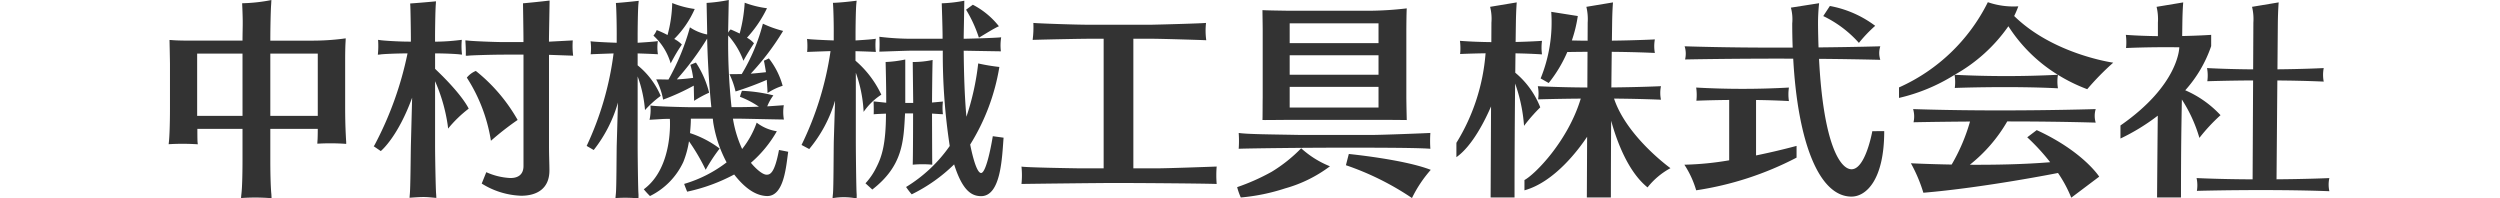 <svg xmlns="http://www.w3.org/2000/svg" width="252" height="20" viewBox="0 0 252 20">
  <g id="グループ_1825" data-name="グループ 1825" transform="translate(-217 -3514)">
    <rect id="長方形_891" data-name="長方形 891" width="252" height="20" transform="translate(217 3514)" fill="#fff" opacity="0"/>
    <g id="グループ_1826" data-name="グループ 1826" transform="translate(177.119 2547.943)">
      <g id="グループ_1823" data-name="グループ 1823" transform="translate(186.688 966.28)">
        <g id="グループ_1822" data-name="グループ 1822">
          <g id="グループ_1818" data-name="グループ 1818" transform="translate(0 0.019)">
            <path id="パス_2846" data-name="パス 2846" d="M495.493,977.436a8.583,8.583,0,0,0-2.519-3.492c.007-.692.015-1.345.022-1.953.878.017,1.787.049,2.672.105a5.082,5.082,0,0,1,0-1.364s-1.075.077-2.658.114c.01-.743.019-1.4.027-1.953.019-1.3.085-2.037.085-2.037l-2.685.447a4.846,4.846,0,0,1,.134,1.59l-.009,1.968c-1.014-.012-2.1-.049-3.165-.13a5.834,5.834,0,0,1,.019,1.328s1.045-.05,2.565-.073a20.118,20.118,0,0,1-2.941,9.026v1.445c1.628-1.139,2.922-3.792,3.492-5.114l-.042,9.177H492.9c0-4.222.027-8.215.059-11.486a16.124,16.124,0,0,1,.9,4.267A16.691,16.691,0,0,1,495.493,977.436Z" transform="translate(-487.042 -966.857)" fill="#333"/>
            <path id="パス_2847" data-name="パス 2847" d="M518.818,976.553c1.534.013,3.158.047,4.73.113a3.412,3.412,0,0,1,0-1.364s-2.083.1-5,.127c.012-1.318.026-2.524.039-3.591,1.407.013,2.9.046,4.346.114a3.777,3.777,0,0,1,0-1.364s-1.795.095-4.331.125c.009-.688.018-1.3.025-1.819.019-1.3.086-2.037.086-2.037l-2.685.447a5.262,5.262,0,0,1,.134,1.59l-.008,1.824c-.518,0-1.05-.012-1.589-.024a13.612,13.612,0,0,0,.6-2.463l-2.677-.423a14.98,14.98,0,0,1-1.07,6.713l.814.461a13.561,13.561,0,0,0,1.874-3.122c.6-.011,1.288-.019,2.039-.024l-.017,3.6c-1.591-.01-3.3-.047-4.992-.132a3.917,3.917,0,0,1,.028,1.328s1.777-.057,4.3-.077c-1.3,4.3-4.612,7.637-5.676,8.208V985.8c3.05-.84,5.507-4.181,6.317-5.4l-.028,6.121H518.5c0-2.718.011-5.34.027-7.736.6,2.172,1.735,5.163,3.668,6.721a7.461,7.461,0,0,1,2.31-1.94S520.105,980.409,518.818,976.553Z" transform="translate(-502.93 -966.857)" fill="#333"/>
          </g>
          <g id="グループ_1819" data-name="グループ 1819" transform="translate(22.978 0.103)">
            <path id="パス_2848" data-name="パス 2848" d="M582.188,980.035s-.681,3.837-2.092,3.837c-1.182,0-2.85-2.68-3.279-11.13,2.032.017,4.133.049,6.178.1a2.184,2.184,0,0,1,0-1.364s-2.514.075-6.227.113c-.027-.765-.046-1.568-.052-2.42a19.25,19.25,0,0,1,.109-2.037l-2.843.447a4.54,4.54,0,0,1,.134,1.589q0,1.255.045,2.439c-3.28.013-7.121-.013-10.891-.132a2.5,2.5,0,0,1,.045,1.328s4.861-.1,10.9-.082c.461,8.427,2.6,13.905,5.874,13.905,1.461,0,3.3-1.662,3.3-6.6Z" transform="translate(-563.244 -967.137)" fill="#333"/>
            <path id="パス_2849" data-name="パス 2849" d="M570.411,996.557c1.082.015,2.215.048,3.314.11a4.507,4.507,0,0,1,0-1.364,83.431,83.431,0,0,1-9.349,0,5.168,5.168,0,0,1,.021,1.328s1.369-.059,3.306-.078v6.084a30.569,30.569,0,0,1-4.517.444,9.6,9.6,0,0,1,1.19,2.579,32.171,32.171,0,0,0,10.118-3.293v-1.183c-1.5.4-2.866.713-4.083.962Z" transform="translate(-563.186 -986.804)" fill="#333"/>
            <path id="パス_2850" data-name="パス 2850" d="M613.172,971.775a13.887,13.887,0,0,1,1.642-1.72,10.858,10.858,0,0,0-4.569-2l-.667,1.017A11.433,11.433,0,0,1,613.172,971.775Z" transform="translate(-595.579 -967.778)" fill="#333"/>
          </g>
          <g id="グループ_1820" data-name="グループ 1820" transform="translate(44.617)">
            <path id="パス_2851" data-name="パス 2851" d="M646.5,968.186a9.11,9.11,0,0,0,.416-.976,7.932,7.932,0,0,1-3.07-.416,18.348,18.348,0,0,1-8.955,8.591v1.057a18.231,18.231,0,0,0,5.6-2.327,4.592,4.592,0,0,1,.023,1.322s5.5-.211,10.4.036a4.058,4.058,0,0,1,0-1.358,16.578,16.578,0,0,0,2.95,1.447,26.8,26.8,0,0,1,2.62-2.673S650.459,972.059,646.5,968.186Zm-6,5.924a16.237,16.237,0,0,0,5.416-4.893,15.683,15.683,0,0,0,4.987,4.893A103.622,103.622,0,0,1,640.5,974.111Z" transform="translate(-634.895 -966.795)" fill="#333"/>
            <path id="パス_2852" data-name="パス 2852" d="M651.547,1004.614l-.956.723a21.287,21.287,0,0,1,2.311,2.512c-2.647.219-5.59.27-8.1.257a15.423,15.423,0,0,0,3.773-4.368c2.8,0,5.924.034,8.918.12a2.332,2.332,0,0,1,0-1.364s-9.426.3-18.406,0a2.665,2.665,0,0,1,.042,1.328s2.318-.05,5.694-.073a18.712,18.712,0,0,1-1.85,4.336c-2.423-.043-4.109-.13-4.109-.13a15.144,15.144,0,0,1,1.256,2.972c6.11-.511,13.568-1.992,13.568-1.992l0-.006a12.857,12.857,0,0,1,1.34,2.495l2.817-2.12S656.231,1006.768,651.547,1004.614Z" transform="translate(-637.669 -991.721)" fill="#333"/>
          </g>
          <g id="グループ_1821" data-name="グループ 1821" transform="translate(66.939 0.019)">
            <path id="パス_2853" data-name="パス 2853" d="M747.664,984.566s-2.215.1-5.325.123l.082-9.963c1.51.012,3.119.045,4.674.115a3.592,3.592,0,0,1,0-1.364s-1.939.1-4.664.126l.039-4.71c.019-1.3.085-2.037.085-2.037l-2.685.447a5.251,5.251,0,0,1,.134,1.59l-.023,4.714c-1.484-.011-3.076-.048-4.647-.131a4.119,4.119,0,0,1,.027,1.328s1.94-.066,4.615-.081l-.049,9.971c-1.79-.008-3.733-.043-5.648-.129a3.424,3.424,0,0,1,.031,1.289s7.067-.2,13.356.035A2.99,2.99,0,0,1,747.664,984.566Z" transform="translate(-726.61 -966.857)" fill="#333"/>
            <path id="パス_2854" data-name="パス 2854" d="M716.823,980.514a17.834,17.834,0,0,1,2.129-2.288,10.553,10.553,0,0,0-3.556-2.511,12.912,12.912,0,0,0,2.613-4.45v-1.136s-1.191.082-2.923.118l.019-1.353c.019-1.3.086-2.037.086-2.037l-2.685.447a5.265,5.265,0,0,1,.134,1.59l0,1.364c-1.038-.013-2.142-.05-3.232-.129a5.62,5.62,0,0,1,.02,1.328s2.388-.119,5.368-.074c0,0,0,3.767-5.931,7.88v1.316a20.863,20.863,0,0,0,3.762-2.305c-.012,1.214-.034,3.2-.072,8.248h2.412c0-5.418.044-7.106.087-9.877A14.554,14.554,0,0,1,716.823,980.514Z" transform="translate(-708.869 -966.857)" fill="#333"/>
          </g>
        </g>
      </g>
      <path id="パス_2855" data-name="パス 2855" d="M64.18,986.027s0-.123.041-.463c.084-.737.105-2.381.105-3.33v-3.182H59.775c0,.569.006,1.041.012,1.194s.034.363.034.363a23.769,23.769,0,0,0-2.94-.009s.011-.107.028-.263c.042-.358.105-1.517.105-3.414v-4.362c0-.357-.046-2.469-.046-2.469s.19.007.383.025c.611.042,1.433.042,2.381.042h4.594c0-.674.028-1.391.021-2-.01-.835-.059-1.767-.059-1.767a16.88,16.88,0,0,0,2.949-.324s-.012.257-.024.447c-.042.527-.084,2.276-.084,3.646h4.257a24.563,24.563,0,0,0,3.034-.19c.126-.021.309-.041.309-.041s-.006.2-.014.336c-.042.674-.042,1.559-.042,2.107v4.467c0,1.875.07,2.894.09,3.328a3.652,3.652,0,0,1,.016.4,21.785,21.785,0,0,0-2.91-.019s0-.1.023-.421c.009-.149.021-.59.021-1.075H67.129V982.3c0,.885.023,2.543.107,3.344.014.246.018.4.018.4A20.153,20.153,0,0,0,64.18,986.027Zm.146-14.561H59.754v6.28h4.573Zm7.586,0H67.129v6.28h4.784v-6.28Z" transform="translate(0 -0.007)" fill="#333"/>
      <path id="パス_2856" data-name="パス 2856" d="M131.643,966.321s-.01.107-.018.274c-.055.66-.078,2.76-.078,3.287v.506a21.084,21.084,0,0,0,2.536-.168c.065-.009.162-.016.162-.016a6.817,6.817,0,0,0,.021,1.484s-.08,0-.2-.014c-.295-.042-1.44-.105-2.515-.105v1.56c2.79,2.634,3.387,4.01,3.387,4.01a12.333,12.333,0,0,0-2.078,2.012s-.01-.177-.046-.417a17.043,17.043,0,0,0-1.264-4.362v6.49c0,1.117.063,4.468.106,4.868.011.174.023.406.023.406-.436-.034-.835-.089-1.3-.089s-1.405.075-1.405.075.019-.22.032-.392c.063-.611.084-3.793.105-4.868l.126-4.826c-1.412,3.857-3.009,5.251-3.159,5.38l-.713-.486s.059-.08.079-.11a34.474,34.474,0,0,0,3.329-9.251c-1.032,0-2.487.063-2.718.105-.1.013-.275.028-.275.028a8.242,8.242,0,0,0,.023-1.5s.162.026.252.035c.253.042,1.791.147,2.866.147h.189v-.4c0-.59-.034-2.774-.056-3.2-.009-.123-.013-.246-.013-.246C129.624,966.5,131.048,966.379,131.643,966.321Zm4.608,18.368.461-1.146a6.638,6.638,0,0,0,2.359.585c.8.035,1.391-.316,1.391-1.2V971.694H138.5c-1.033,0-3.337.063-3.59.105a1.677,1.677,0,0,1-.266,0c.02-.47-.012-1.1-.043-1.544,0,0,.208.016.308.026.253.042,2.515.148,3.59.148h1.96v-.316c0-.653-.047-3.592-.047-3.592.8-.072,1.767-.17,2.683-.279,0,0-.065,3.683-.065,3.871v.274l2.4-.126a7.686,7.686,0,0,0,.038,1.539l-2.435-.085v9.167c0,.969.043,1.918.043,2.465v.021c0,1.854-1.286,2.55-2.845,2.55A7.969,7.969,0,0,1,136.251,984.689Z" transform="translate(-47.813 -0.13)" fill="#333"/>
      <path id="パス_2857" data-name="パス 2857" d="M201.764,966.14s-.014.119-.027.261c-.063.548-.084,2.739-.084,3.266v.7s1.724-.1,2.038-.172a4.4,4.4,0,0,0,.007,1.332c-.587-.04-2.045-.085-2.045-.085v1.2a7.974,7.974,0,0,1,2.325,3.081,10.41,10.41,0,0,0-1.583,1.43,12.806,12.806,0,0,0-.741-3.393v6.975c0,1.117.042,4.468.084,4.868.009.127,0,.266,0,.449a14.419,14.419,0,0,0-2.321-.028s.015-.18.043-.463c.063-.611.063-3.751.084-4.826l.126-4.341a13.86,13.86,0,0,1-2.444,4.784l-.712-.413a31.161,31.161,0,0,0,2.713-9.323s-1.872.064-2.309.086a5.181,5.181,0,0,0-.011-1.314c.261.053,1.7.122,2.636.154v-.59c.009-.784-.021-2.772-.082-3.42C199.994,966.33,201.238,966.2,201.764,966.14Zm9.076-.083c-.019.792-.062,3.042-.062,3.042v.253a1.173,1.173,0,0,1,.25-.327c.316.126.636.285.91.411a15.184,15.184,0,0,0,.506-3.105,9.882,9.882,0,0,0,2.247.556,12.12,12.12,0,0,1-2.016,2.971,2.719,2.719,0,0,1,.706.562c-.284.437-.8,1.246-1.063,1.766a8,8,0,0,0-1.538-2.56,60.9,60.9,0,0,0,.337,7.228h.906c.548,0,1.222-.021,1.854-.042a9.115,9.115,0,0,0-1.91-1,5.38,5.38,0,0,1,.2-.6,15.347,15.347,0,0,1,3.168.458,4.839,4.839,0,0,0-.619,1.108c.716-.045,1.67-.116,1.67-.116a4.308,4.308,0,0,0,.01,1.442c-.467,0-4.023-.083-4.378-.083h-.759a11.826,11.826,0,0,0,.927,3.055,9.107,9.107,0,0,0,1.467-2.657,4.43,4.43,0,0,0,2.031.868,12.085,12.085,0,0,1-2.613,3.18c.337.422,1.117,1.214,1.6,1.2.341-.009.793-.156,1.23-2.492.284.051.617.114.929.182-.211,1.41-.4,4.541-2.18,4.46-1.158-.053-2.227-.841-3.266-2.171a17.952,17.952,0,0,1-4.741,1.732s-.244-.6-.3-.783a13.1,13.1,0,0,0,4.278-2.171,12.758,12.758,0,0,1-1.349-4.025l-.042-.379h-2.213c0,.485-.042.969-.084,1.454a10.227,10.227,0,0,1,2.987,1.557,17.2,17.2,0,0,0-1.409,2.14,20.074,20.074,0,0,0-1.683-2.875,9.5,9.5,0,0,1-.569,2.086,7.2,7.2,0,0,1-3.362,3.435,8.171,8.171,0,0,1-.624-.681c3-2.209,2.628-7.1,2.628-7.1s-.48,0-.855.025c-.32.021-.656.041-1.194.072a4.81,4.81,0,0,0,.091-1.442c.376.071,2.224.142,3.8.169h2.339c-.253-2.465-.379-5.036-.422-6.912a28.85,28.85,0,0,1-3.056,4.109c.569-.021,1.138-.084,1.644-.148a8.526,8.526,0,0,0-.277-1.312c.168-.084.558-.233.558-.233a9.887,9.887,0,0,1,1.331,3.036,10.717,10.717,0,0,0-1.515.821c-.015-.541-.034-1.533-.034-1.533a22.308,22.308,0,0,1-3.09,1.411,7.193,7.193,0,0,0-.7-2.039c.527,0,1.241.017,1.241.017a23.388,23.388,0,0,0,2.162-5.265,4.749,4.749,0,0,0,1.694.713h.042v-.274c0-.2-.056-2.9-.056-2.9A16.142,16.142,0,0,0,210.839,966.057Zm-5.5,3.927a3.1,3.1,0,0,1,.77.559s-.119.179-.2.305c-.47.709-.926,1.6-.926,1.6a6.081,6.081,0,0,0-1.738-2.8,2.106,2.106,0,0,0,.331-.56,9.4,9.4,0,0,1,1.089.5,13.229,13.229,0,0,0,.472-3.226,9.379,9.379,0,0,0,2.27.6A9.86,9.86,0,0,1,205.34,969.984Z" transform="translate(-97.498)" fill="#333"/>
      <path id="パス_2858" data-name="パス 2858" d="M297.558,985.808a7.512,7.512,0,0,1-.567-.74,14.636,14.636,0,0,0,4.4-4.133,61.418,61.418,0,0,1-.7-9.609h-3.056c-.623,0-2.75.087-3.339.1a11.846,11.846,0,0,0,0-1.5,27.176,27.176,0,0,0,3.339.2h3.035v-.274c0-.812-.084-3.3-.084-3.3a14.488,14.488,0,0,0,2.275-.26c-.013,1.056-.062,3.562-.062,3.562v.274c1.3-.027,3.29-.093,3.778-.149a5.121,5.121,0,0,0-.03,1.414c-.528-.005-3.748-.064-3.748-.064.021,2.213.084,4.552.274,6.659a25.986,25.986,0,0,0,1.188-5.374,19.942,19.942,0,0,0,2.133.355,21.272,21.272,0,0,1-2.942,7.821c.042.19.548,2.866,1.1,2.866.464,0,.951-2.312,1.18-3.707.29.037,1.087.148,1.087.148-.157,1.893-.234,6.023-2.372,5.892-.8-.049-1.749-.457-2.613-3.2A16.382,16.382,0,0,1,297.558,985.808Z" transform="translate(-165.777 -0.162)" fill="#333"/>
      <path id="パス_2859" data-name="パス 2859" d="M355.3,989.849h-7.586m13.711-1.659a10.547,10.547,0,0,0,0,1.757c-1.569-.055-8.333-.1-10.115-.1s-8.952.087-9.561.1a8.45,8.45,0,0,0,0-1.75c.587.089,4.509.155,5.965.177h2.318V975.309h-1.412c-.682,0-3.639.053-5.746.113a9.7,9.7,0,0,0,.072-1.709c.409.048,4.177.184,5.673.184h6.153c1.366-.027,5.182-.136,5.579-.184a7.009,7.009,0,0,0,.024,1.745c-.493-.024-4.538-.15-5.6-.15h-1.749v13.065h2.3C356.405,988.374,360.676,988.22,361.423,988.19Z" transform="translate(-198.903 -5.346)" fill="#333"/>
      <path id="パス_2860" data-name="パス 2860" d="M427.74,982.9h-7.186m13.086-1.485a11.813,11.813,0,0,0,0,1.594c-1.5-.132-7.834-.11-9.936-.11s-8.277.059-9.384.11a11.386,11.386,0,0,0,0-1.594c.955.132,3.138.142,6.234.2h7.186C428.831,981.611,433.18,981.443,433.641,981.412Zm-5.037-1.318h-9.441c-.718,0-1.826.02-2.447.013.019-.206.011-1.539.024-2.267V971.2c0-.71-.024-1.823-.024-2.169.293.031,1.786.05,2.489.062h8.556a34.364,34.364,0,0,0,3.5-.237c-.029.373-.042,1.9-.042,2.323v6.533c0,.674.042,2.4.042,2.4S429.858,980.094,428.6,980.094Zm-.189-9.736h-8.956v2h8.956Zm0,3.224h-8.956v1.96h8.956Zm0,3.182h-8.956v2.086h8.956Z" transform="translate(-249.578 -1.955)" fill="#333"/>
      <path id="パス_2861" data-name="パス 2861" d="M156.485,990.429a2.278,2.278,0,0,1,.906-.674,17.086,17.086,0,0,1,4.214,4.939,28.673,28.673,0,0,0-2.691,2.1A16.477,16.477,0,0,0,156.485,990.429Z" transform="translate(-69.547 -16.547)" fill="#333"/>
      <path id="パス_2862" data-name="パス 2862" d="M247.591,973.967a11.244,11.244,0,0,0,2.039.729,25.642,25.642,0,0,1-3.264,4.309c.538-.034,1.538-.148,1.538-.148s-.162-.964-.21-1.16a4.875,4.875,0,0,0,.5-.231,7.772,7.772,0,0,1,1.389,2.763,5.871,5.871,0,0,0-1.521.728c-.017-.473-.08-1.326-.08-1.326a31.574,31.574,0,0,1-3.147,1.169,8.069,8.069,0,0,0-.614-1.743c.4,0,1.239-.014,1.239-.014A18.972,18.972,0,0,0,247.591,973.967Z" transform="translate(-130.811 -5.523)" fill="#333"/>
      <path id="パス_2863" data-name="パス 2863" d="M273.842,966.289s-.014.12-.027.262c-.063.548-.084,2.518-.084,3.045v.7s1.724-.1,2.038-.172a6.353,6.353,0,0,0,.007,1.332c-.588-.04-2.052-.078-2.052-.078v.959a10.222,10.222,0,0,1,2.605,3.426,6.376,6.376,0,0,0-1.784,1.733,13.56,13.56,0,0,0-.786-3.946v6.871c0,1.117.042,4.953.084,5.353.009.126,0,.266,0,.449a6.713,6.713,0,0,0-2.431-.028s.015-.18.043-.464c.063-.611.063-4.236.085-5.311l.126-4.057a13.6,13.6,0,0,1-2.606,4.88l-.773-.413a31.95,31.95,0,0,0,2.923-9.46s-1.921.064-2.357.085a6.83,6.83,0,0,0-.011-1.314c.261.053,1.759.122,2.691.154v-.59c.009-.784-.021-2.551-.082-3.2C272.174,966.485,273.176,966.377,273.842,966.289Z" transform="translate(-147.611 -0.162)" fill="#333"/>
      <path id="パス_2864" data-name="パス 2864" d="M323.246,968.141l.682-.5a8.053,8.053,0,0,1,2.63,2.17c-.449.183-1.5.847-2.018,1.153A13.092,13.092,0,0,0,323.246,968.141Z" transform="translate(-185.986 -1.107)" fill="#333"/>
      <path id="パス_2865" data-name="パス 2865" d="M291.735,990.285c.012-1.339-.06-4.105-.06-4.105a11.736,11.736,0,0,0,1.981-.253c0,1.087,0,4.38,0,4.38h.8l-.048-4.126a9.681,9.681,0,0,0,2.005-.205c-.036.978-.06,4.289-.06,4.289l1.1-.1a5.048,5.048,0,0,0,0,1.28c-.326-.012-1.1-.066-1.1-.066s.012,4.669.024,5.152a10.734,10.734,0,0,0-1.969,0c.036-1.051.036-5.17.036-5.17l-.81,0c-.145,2.83-.217,5.282-3.3,7.674-.157-.145-.689-.628-.689-.628a6.611,6.611,0,0,0,1.092-1.6c.548-1.066.968-2.315.975-5.423-.3.015-.975.036-1.239.066.021-.416-.01-1.3-.01-1.3Z" transform="translate(-162.524 -13.873)" fill="#333"/>
      <path id="パス_2866" data-name="パス 2866" d="M420.265,1015.593a9.644,9.644,0,0,0,2.9,1.814,13.549,13.549,0,0,1-4.509,2.224,19.908,19.908,0,0,1-4.479.92,6.772,6.772,0,0,1-.366-1.042,21.446,21.446,0,0,0,3.473-1.544A15.081,15.081,0,0,0,420.265,1015.593Z" transform="translate(-249.225 -34.588)" fill="#333"/>
      <path id="パス_2867" data-name="パス 2867" d="M450.425,1017.5s5.573.547,8.261,1.6a12.656,12.656,0,0,0-1.894,2.841,28.1,28.1,0,0,0-6.658-3.308C450.2,1018.369,450.425,1017.5,450.425,1017.5Z" transform="translate(-274.584 -35.922)" fill="#333"/>
    </g>
  </g>
</svg>

